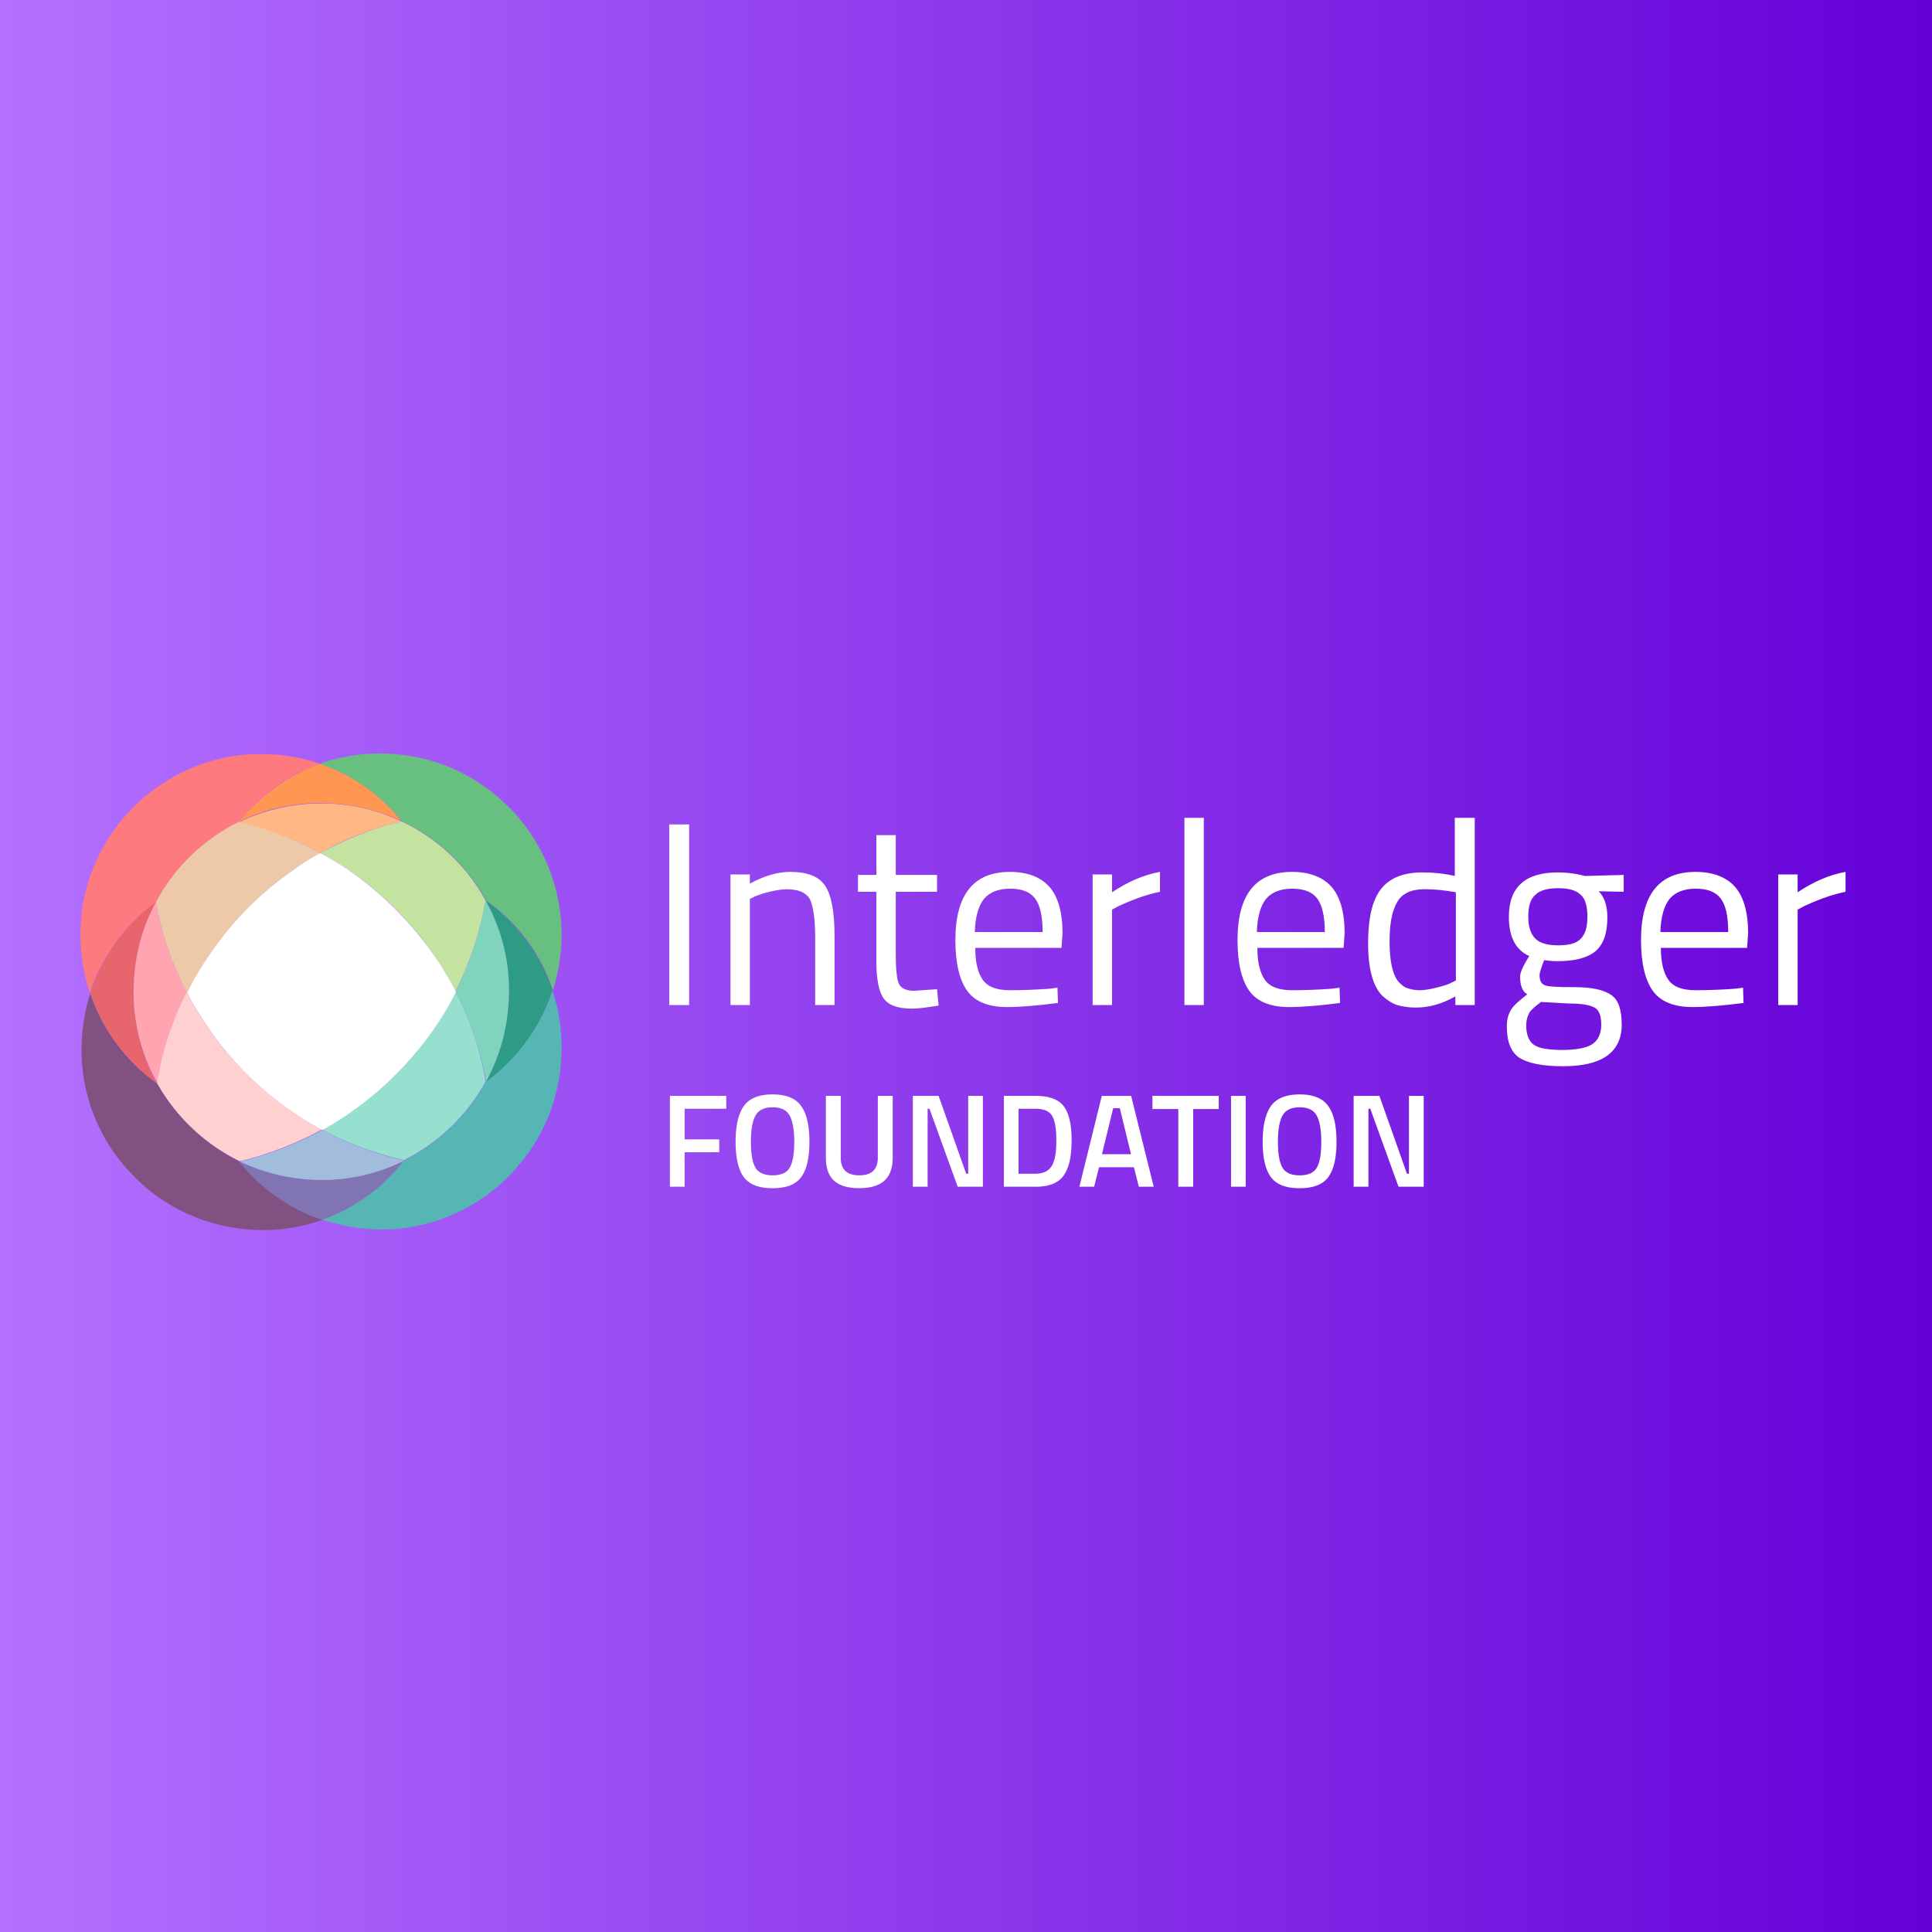 <svg xmlns="http://www.w3.org/2000/svg" fill="none" viewBox="0 0 600 600"><rect x="0" y="0" width="600" height="600" fill="#333333" stroke="none"/><path fill="url(#a)" d="M0 600h600V0H0v600Z"/><path fill="#fff" d="M207.834 312.12v-56.08h6.18v56.08h-6.18ZM232.874 312.12h-6.02v-40.56h6.02v2.85c4.44-2.38 8.54-3.64 12.51-3.64 5.39 0 9.04 1.43 10.94 4.44 1.9 2.85 2.85 8.08 2.85 15.53v21.39h-6.02V290.9c0-5.55-.63-9.51-1.59-11.56-1.11-2.06-3.49-3.17-7.13-3.17-1.74 0-3.49.32-5.53.79-1.9.48-3.33.95-4.44 1.43l-1.59.79v32.95-.01ZM291.004 276.95h-12.82v19.33c0 4.59.32 7.76.95 9.19.63 1.43 2.22 2.22 4.76 2.22l7.12-.48.48 5.07c-3.63.63-6.32.95-8.23.95-4.28 0-7.13-.95-8.72-3.01-1.59-2.06-2.38-6.02-2.38-11.72v-21.55h-5.71v-5.23h5.71v-12.36h6.02v12.36h12.82v5.23ZM326.024 307.05l2.38-.32.16 4.75c-6.18.79-11.41 1.27-15.84 1.27-5.87 0-9.99-1.74-12.37-5.07-2.38-3.33-3.65-8.55-3.65-15.68 0-14.26 5.71-21.23 16.96-21.23 5.37 0 9.49 1.59 12.19 4.59 2.69 3.01 4.12 7.92 4.12 14.42l-.32 4.59h-26.78c0 4.44.79 7.76 2.38 9.98 1.59 2.22 4.44 3.17 8.4 3.17s8.23-.16 12.35-.47h.02Zm-2.22-17.59c0-4.91-.79-8.4-2.38-10.46-1.59-2.06-4.12-3.01-7.75-3.01s-6.34 1.11-8.09 3.17c-1.74 2.22-2.7 5.55-2.85 10.3h21.07ZM339.323 312.12v-40.56h6.021v5.55c4.76-3.17 9.669-5.39 14.899-6.34v6.18c-2.22.48-4.6 1.11-7.13 2.06-2.54.95-4.279 1.74-5.709 2.38l-2.06 1.11v29.63h-6.021v-.01ZM367.833 312.12v-58.14h6.02v58.14h-6.02ZM413.623 307.05l2.38-.32.161 4.75c-6.17.79-11.401 1.27-15.841 1.27-5.87 0-9.99-1.74-12.37-5.07-2.36-3.33-3.63-8.55-3.63-15.68 0-14.26 5.69-21.23 16.95-21.23 5.39 0 9.511 1.59 12.191 4.59 2.7 3.01 4.119 7.92 4.119 14.42l-.32 4.59h-26.78c0 4.44.79 7.76 2.38 9.98 1.59 2.22 4.44 3.17 8.4 3.17s8.241-.16 12.351-.47h.009Zm-2.199-17.59c0-4.91-.791-8.4-2.381-10.46-1.59-2.06-4.12-3.01-7.77-3.01-3.65 0-6.339 1.11-8.089 3.17-1.74 2.22-2.701 5.55-2.851 10.3h21.091ZM457.994 253.98v58.14h-6.02v-2.69c-4.12 2.38-8.24 3.48-12.37 3.48-2.2 0-4.1-.32-5.69-.79-1.59-.47-3.17-1.58-4.6-2.85-2.85-2.85-4.44-8.24-4.44-16.16s1.27-13.47 3.96-16.95c2.69-3.48 6.98-5.23 12.98-5.23 3.17 0 6.5.32 9.99 1.11v-18.06H457.994Zm-20.91 52.91c.93.32 2.2.63 3.79.63 1.59 0 3.33-.32 5.23-.79 1.9-.48 3.49-.95 4.44-1.43l1.59-.79V277.1c-3.49-.63-6.66-.95-9.67-.95-4.12 0-6.96 1.27-8.54 3.96-1.59 2.69-2.38 6.66-2.38 12.2 0 6.34.95 10.46 2.85 12.67.79.79 1.59 1.59 2.7 1.9l-.01.01ZM485.404 331.13c-6.5 0-10.94-.95-13.63-2.69-2.54-1.74-3.81-4.91-3.81-9.66 0-2.22.48-3.96 1.43-5.39.95-1.43 2.7-2.85 4.91-4.59-1.59-.95-2.22-2.85-2.22-5.55 0-.95.63-2.69 2.06-5.07l.79-1.27c-4.28-1.9-6.34-6.02-6.34-12.2 0-9.19 5.07-13.78 15.22-13.78 2.52 0 5.06.32 7.12.79l1.27.32 12.05-.32v5.23l-7.77-.16c1.74 1.74 2.7 4.44 2.7 8.08 0 5.07-1.27 8.56-3.8 10.62-2.54 2.06-6.5 3.01-11.87 3.01-1.43 0-2.85-.16-3.96-.32-.95 2.38-1.43 3.96-1.43 4.59 0 1.74.48 2.69 1.59 3.17.95.48 4.12.63 9.34.63s8.88.79 11.26 2.38c2.38 1.58 3.33 4.75 3.33 9.51-.16 8.4-6.18 12.67-18.21 12.67h-.03Zm-11.42-12.67c0 2.85.79 4.91 2.38 6.02 1.59 1.11 4.6 1.59 8.88 1.59 4.28 0 7.43-.63 9.18-1.74 1.74-1.11 2.85-3.17 2.85-6.02 0-2.85-.63-4.59-2.06-5.39-1.43-.79-3.96-1.27-7.93-1.27l-8.7-.48c-1.74 1.27-3.01 2.38-3.65 3.33-.63 1.27-.95 2.38-.95 3.96Zm.63-33.75c0 3.17.79 5.39 2.22 6.81 1.43 1.43 3.8 2.06 7.13 2.06s5.69-.63 6.96-2.06c1.43-1.43 2.06-3.64 2.06-6.81 0-3.17-.63-5.54-2.06-6.81-1.43-1.43-3.8-2.06-6.96-2.06-3.33 0-5.71.63-7.13 2.06-1.59 1.27-2.22 3.64-2.22 6.81ZM538.934 307.05l2.38-.32.16 4.75c-6.17.79-11.4 1.27-15.84 1.27-5.87 0-9.99-1.74-12.37-5.07-2.36-3.33-3.63-8.55-3.63-15.68 0-14.26 5.69-21.23 16.95-21.23 5.39 0 9.49 1.59 12.19 4.59 2.7 3.01 4.12 7.92 4.12 14.42l-.32 4.59h-26.78c0 4.44.79 7.76 2.38 9.98 1.59 2.22 4.44 3.17 8.4 3.17s8.24-.16 12.35-.47h.01Zm-2.22-17.59c0-4.91-.77-8.4-2.36-10.46-1.59-2.06-4.12-3.01-7.77-3.01-3.65 0-6.34 1.11-8.09 3.17-1.74 2.22-2.69 5.55-2.85 10.3h21.07ZM552.254 312.12v-40.56h6.02v5.55c4.74-3.17 9.65-5.39 14.88-6.34v6.18c-2.22.48-4.6 1.11-7.13 2.06-2.54.95-4.28 1.74-5.69 2.38l-2.06 1.11v29.63h-6.02v-.01Z"/><path fill="#815281" d="M74.594 360.76c-10.92-5.39-19.96-13.78-25.67-24.24-9.65-6.81-17.1-16.64-20.91-28.04a59.213 59.213 0 0 0-2.69 17.59c0 14.1 5.23 26.77 13.79 36.6 2.99 3.33 6.32 6.49 9.97 9.03 9.2 6.5 20.43 10.3 32.64 10.3 6.5 0 12.67-1.11 18.53-3.17-10.29-3.49-19.17-9.82-25.67-18.06l.01-.01Z"/><path fill="#8075B2" d="M125.454 360.44c.106 0 .106 0 0 0-7.77 3.8-16.31 5.86-25.51 6.02-9.18 0-17.74-2.06-25.51-5.7h-.16c6.66 8.24 15.38 14.57 25.67 18.06 10.3-3.64 19.01-10.14 25.51-18.38Z"/><path fill="#A2BDDB" d="M74.594 360.76c7.77 3.64 16.33 5.7 25.51 5.7 9.18 0 17.74-2.22 25.51-6.02-9.04-2.06-17.58-5.23-25.51-9.51-7.93 4.28-16.47 7.6-25.51 9.82v.01Z"/><path fill="#56B6B4" d="M171.554 307.68c1.9 5.55 2.85 11.41 2.85 17.59 0 14.1-4.911 26.93-13.461 36.75-2.85 3.49-6.179 6.5-9.829 9.19-9.2 6.65-20.43 10.61-32.48 10.61-6.48 0-12.67-1.11-18.53-3.01 10.15-3.64 18.85-9.98 25.35-18.38 10.78-5.39 19.64-13.94 25.35-24.4 9.67-7.13 16.95-16.95 20.75-28.36v.01Z"/><path fill="#2E9B85" d="M150.804 279.64c4.6 8.24 7.13 17.74 7.29 27.88 0 10.3-2.54 19.96-7.13 28.36a57.276 57.276 0 0 0 20.59-28.36c-3.8-11.25-11.24-21.07-20.75-27.88Z"/><path fill="#80D3BD" d="M150.954 335.88c4.6-8.4 7.13-18.06 7.13-28.36s-2.7-19.64-7.29-27.88c-1.74 9.98-4.91 19.49-9.35 28.2 4.44 8.71 7.77 18.06 9.51 28.04Z"/><path fill="#97E0CF" d="M141.444 307.84c-1.41 2.85-2.99 5.7-4.74 8.4-7.29 11.56-16.96 21.55-28.36 29.31-2.7 1.9-5.55 3.64-8.4 5.23 7.93 4.28 16.47 7.45 25.51 9.51 10.78-5.39 19.64-13.94 25.35-24.4-1.59-9.98-4.91-19.33-9.35-28.04l-.01-.01Z"/><path fill="#FF7A7F" d="M48.294 280.28c5.87-10.93 14.9-19.64 25.82-25.03 6.5-8.24 15.22-14.57 25.19-18.06-5.87-2.06-12.03-3.01-18.53-3.01-12.37 0-23.6 4.12-32.8 10.93-3.33 2.38-6.48 5.23-9.18 8.4-8.72 9.98-13.95 22.97-13.79 37.23 0 6.18 1.11 12.04 2.85 17.59 3.8-11.41 11.1-21.23 20.43-28.04l.01-.01Z"/><path fill="#E7666D" d="M48.774 336.52c-4.6-8.4-7.28-18.06-7.28-28.36s2.52-19.64 6.96-28.04c-9.49 6.97-16.63 16.79-20.43 28.2 3.8 11.56 11.26 21.39 20.75 28.2Z"/><path fill="#FFA5B1" d="M48.453 280.12c-4.6 8.4-6.96 17.9-6.96 28.04s2.68 19.96 7.43 28.2a104.59 104.59 0 0 1 9.2-28.2c-4.6-8.56-7.93-18.06-9.67-28.04Z"/><path fill="#FFD0D0" d="M91.544 345.71c-11.4-7.6-21.23-17.59-28.66-29.15-1.74-2.69-3.33-5.54-4.91-8.4a95.084 95.084 0 0 0-9.2 28.2c5.87 10.46 14.9 19.01 25.67 24.24h.16c9.04-2.22 17.58-5.55 25.35-9.82-2.85-1.43-5.71-3.17-8.4-5.07h-.01Z"/><path fill="#68C080" d="M99.314 237.18a55.618 55.618 0 0 1 18.53-3.17c12.37 0 23.76 3.8 33.12 10.62 3.33 2.38 6.34 5.23 9.2 8.24 8.7 9.82 14.09 22.81 14.25 37.07 0 6.18-.95 12.04-2.7 17.59-3.8-11.41-11.08-21.07-20.75-27.88-5.87-10.77-15.04-19.33-26.14-24.56-6.66-8.24-15.36-14.42-25.51-17.9v-.01Z"/><path fill="#FF9752" d="M74.124 255.25c7.61-3.8 16.17-5.86 25.19-5.86s17.58 1.9 25.35 5.55c-6.5-8.08-15.36-14.42-25.35-17.74a57.93 57.93 0 0 0-25.19 18.06v-.01Z"/><path fill="#FFB884" d="M99.463 264.91c7.771-4.44 16.331-7.76 25.191-9.82-7.61-3.64-16.31-5.7-25.35-5.55-9.02 0-17.58 2.22-25.19 5.86 9.04 2.06 17.58 5.23 25.35 9.51Z"/><path fill="#C4E2A0" d="M99.464 264.91c3.01 1.59 5.87 3.33 8.72 5.23 11.24 7.76 20.91 17.59 28.36 29.15 1.74 2.69 3.33 5.54 4.9 8.55 4.44-8.71 7.61-18.22 9.35-28.2-5.87-10.77-15.04-19.33-26.14-24.56-8.86 2.06-17.26 5.55-25.19 9.82v.01Z"/><path fill="#EEC9A7" d="M58.124 308.32c1.43-2.85 3.01-5.7 4.76-8.56 7.28-11.56 16.79-21.7 28.04-29.47 2.68-1.9 5.69-3.64 8.54-5.39-7.91-4.28-16.31-7.6-25.35-9.66-10.92 5.39-19.96 14.1-25.67 24.87 1.74 9.98 5.07 19.49 9.67 28.2l.01.01Z"/><path fill="#fff" d="M108.184 270.14c-2.85-1.9-5.71-3.64-8.72-5.23-3.01 1.58-5.87 3.48-8.54 5.39-11.26 7.76-20.77 17.9-28.04 29.47a75.058 75.058 0 0 0-4.76 8.56c1.43 2.85 3.17 5.7 4.91 8.4a100.213 100.213 0 0 0 28.68 29.15c2.68 1.9 5.53 3.48 8.38 5.07 2.85-1.59 5.71-3.33 8.4-5.23a104.199 104.199 0 0 0 28.36-29.31c1.74-2.69 3.33-5.55 4.74-8.4-1.41-2.85-3.15-5.7-4.9-8.55-7.61-11.57-17.28-21.55-28.52-29.31l.01-.01ZM208.054 368.55v-28.22h17.49v4h-12.93v9.51h10.75v4h-10.75v10.71h-4.56ZM234.574 362.58c.93 1.62 2.73 2.43 5.36 2.43 2.63 0 4.42-.8 5.32-2.39.93-1.59 1.41-4.26 1.41-7.99 0-3.73-.49-6.49-1.44-8.2-.93-1.7-2.7-2.55-5.28-2.55s-4.35.85-5.3 2.55c-.97 1.7-1.44 4.42-1.44 8.16s.46 6.37 1.39 7.99h-.02Zm14.25 2.97c-1.67 2.31-4.63 3.46-8.9 3.46-4.27 0-7.22-1.15-8.93-3.46-1.71-2.33-2.55-5.99-2.55-10.96 0-4.97.85-8.66 2.55-11.08 1.73-2.42 4.7-3.63 8.93-3.63 4.23 0 7.2 1.21 8.9 3.63 1.71 2.39 2.55 6.08 2.55 11.08s-.85 8.65-2.55 10.96ZM261.094 359.53c0 3.65 1.92 5.48 5.76 5.48s5.76-1.83 5.76-5.48v-19.2h4.62v19.11c0 3.32-.88 5.75-2.64 7.29-1.73 1.51-4.32 2.27-7.77 2.27-3.45 0-6.02-.76-7.75-2.27-1.73-1.54-2.59-3.97-2.59-7.29v-19.11h4.62v19.2h-.01ZM283.494 368.55v-28.22h8l8.56 24.18h.63v-24.18h4.56v28.22h-7.82l-8.77-24.22h-.58v24.22h-4.58ZM321.514 368.55h-9.76v-28.22h9.76c4.33 0 7.29 1.1 8.9 3.3 1.59 2.2 2.38 5.64 2.38 10.34 0 2.39-.16 4.42-.49 6.1-.3 1.65-.85 3.14-1.64 4.49-1.57 2.66-4.62 4-9.14 4l-.01-.01Zm6.54-14.58c0-3.41-.42-5.86-1.27-7.37-.85-1.51-2.61-2.27-5.27-2.27h-5.2v20.18h5.2c2.71 0 4.53-1 5.43-3.01.44-1.01.74-2.1.86-3.25.18-1.15.25-2.58.25-4.28ZM335.214 368.55l6.96-28.22h9.11l7.01 28.22h-4.62l-1.53-6.05h-10.83l-1.52 6.05h-4.58Zm10.5-24.39-3.49 14.29h9.02l-3.47-14.29h-2.06ZM357.904 344.41v-4.08h20.59v4.08h-7.94v24.14h-4.62v-24.14h-8.03ZM382.304 368.55v-28.22h4.56v28.22h-4.56ZM398.264 362.58c.93 1.62 2.71 2.43 5.36 2.43 2.65 0 4.4-.8 5.32-2.39.93-1.59 1.39-4.26 1.39-7.99 0-3.73-.48-6.49-1.44-8.2-.93-1.7-2.68-2.55-5.27-2.55-2.59 0-4.35.85-5.32 2.55-.95 1.7-1.43 4.42-1.43 8.16s.46 6.37 1.39 7.99Zm14.25 2.97c-1.67 2.31-4.63 3.46-8.9 3.46-4.27 0-7.24-1.15-8.93-3.46-1.71-2.33-2.55-5.99-2.55-10.96 0-4.97.85-8.66 2.55-11.08 1.73-2.42 4.7-3.63 8.93-3.63 4.23 0 7.19 1.21 8.9 3.63 1.71 2.39 2.55 6.08 2.55 11.08s-.85 8.65-2.55 10.96ZM420.384 368.55v-28.22h8l8.56 24.18h.62v-24.18h4.58v28.22h-7.82l-8.77-24.22h-.58v24.22h-4.59Z"/><defs><linearGradient id="a" x1="600" x2="0" y1="300" y2="300" gradientUnits="userSpaceOnUse"><stop stop-color="#6500D8"/><stop offset="1" stop-color="#B471FF"/></linearGradient></defs></svg>
